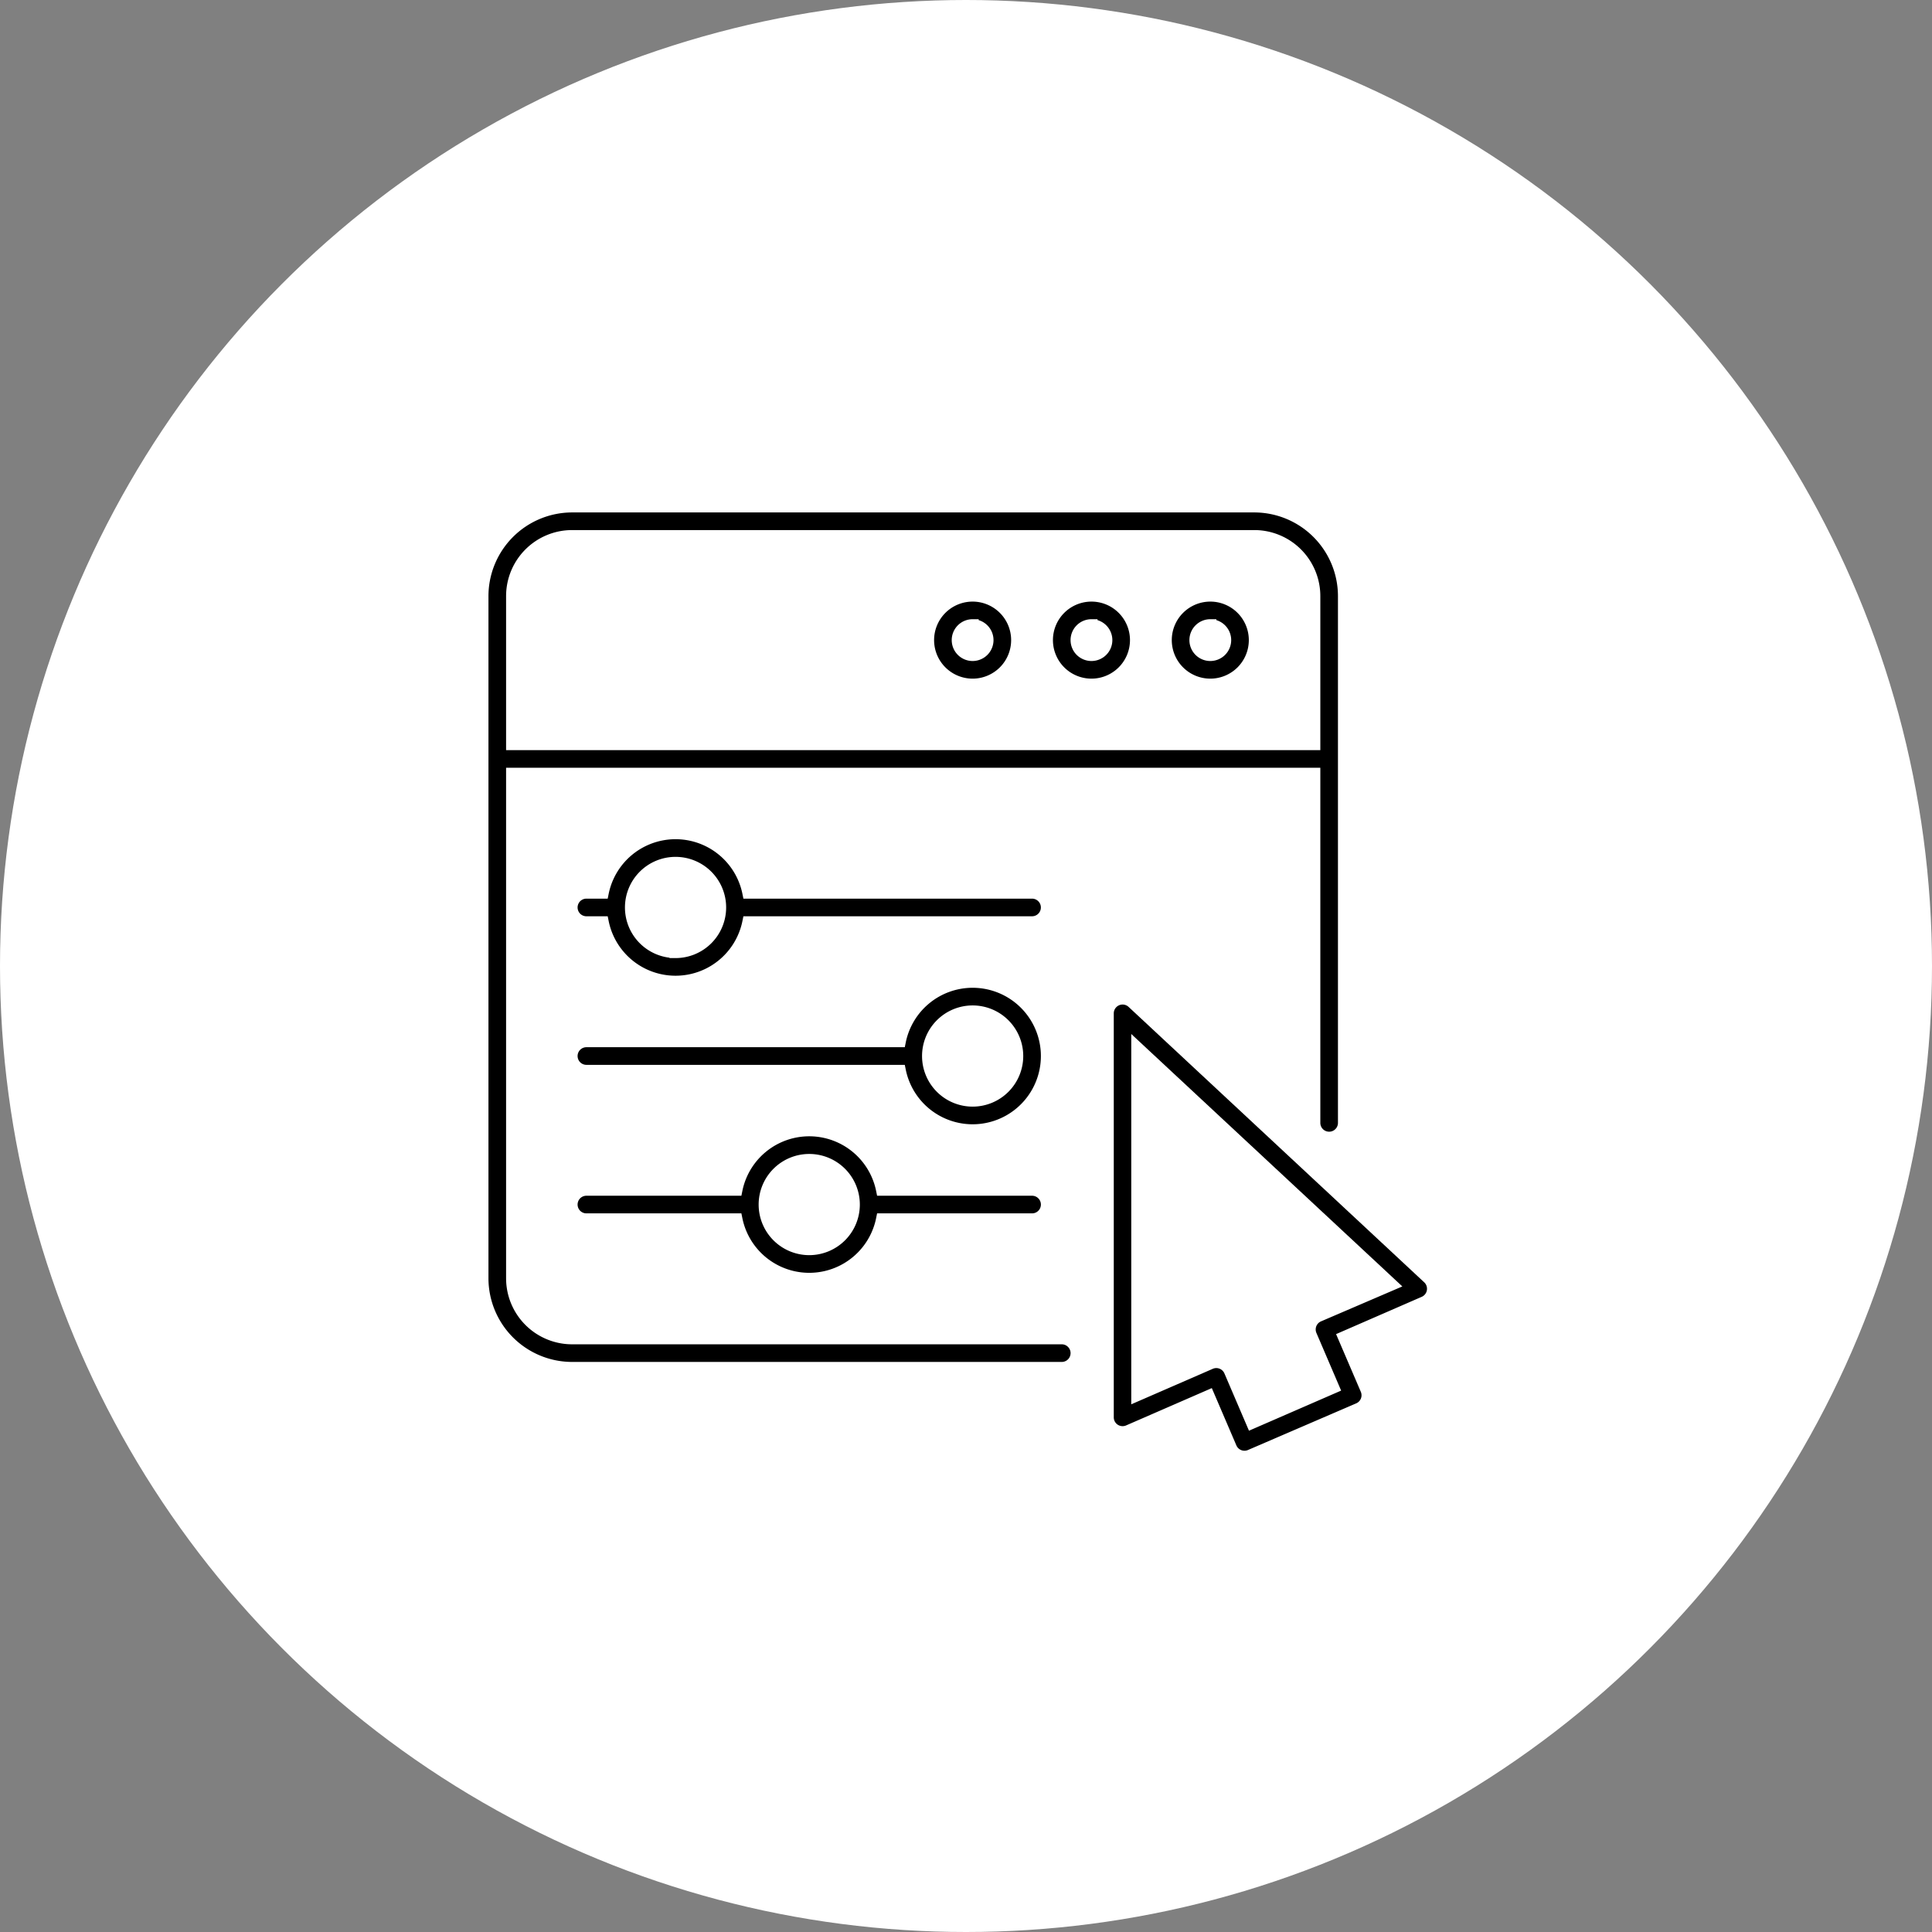 <svg xmlns="http://www.w3.org/2000/svg" xmlns:xlink="http://www.w3.org/1999/xlink" width="80" height="80" viewBox="0 0 80 80">
  <rect x="0" y="0" width="80" height="80" fill="#808080" stroke="none"/>
  <defs>
    <clipPath id="clip-path">
      <circle id="Ellipse_1" data-name="Ellipse 1" cx="40" cy="40" r="40" fill="#fff"/>
    </clipPath>
  </defs>
  <g id="Group_12" data-name="Group 12" transform="translate(244 -120)">
    <circle id="Ellipse_7" data-name="Ellipse 7" cx="40" cy="40" r="40" transform="translate(-244 120)" fill="#fff"/>
    <g id="Mask_Group_2" data-name="Mask Group 2" transform="translate(-244 120)" clip-path="url(#clip-path)">
      <g id="Group_2" data-name="Group 2" transform="translate(19.976 20.969)">
        <path id="Path_2" data-name="Path 2" d="M85.223,66.42a.615.615,0,0,0-1.033.449V83.6a.615.615,0,0,0,.861.563l3.318-1.445.923,2.153a.615.615,0,0,0,.809.308l4.487-1.934a.615.615,0,0,0,.308-.809l-.923-2.153,3.318-1.445a.615.615,0,0,0,.172-1.015ZM92.912,79.4a.615.615,0,0,0-.308.809l.923,2.153-3.358,1.461-.923-2.153a.615.615,0,0,0-.809-.308l-3.023,1.316V68.3l10.524,9.8Z" transform="translate(-58.297 -45.879)" stroke="#fff" stroke-width="0.5"/>
        <path id="Path_3" data-name="Path 3" d="M23.989,35.676a.615.615,0,0,0,0-1.23H3.715A2.485,2.485,0,0,1,1.23,31.961V11.072H34.446V25.527a.615.615,0,0,0,1.23,0V3.715A3.718,3.718,0,0,0,31.961,0H3.715A3.718,3.718,0,0,0,0,3.715V31.964a3.718,3.718,0,0,0,3.715,3.712ZM3.715,1.23H31.964a2.485,2.485,0,0,1,2.482,2.485V9.842H1.23V3.715A2.485,2.485,0,0,1,3.715,1.23Z" stroke="#fff" stroke-width="0.5"/>
        <path id="Path_4" data-name="Path 4" d="M93.845,15.691A1.845,1.845,0,1,0,92,13.845,1.845,1.845,0,0,0,93.845,15.691Zm0-2.46a.615.615,0,1,1-.615.615A.615.615,0,0,1,93.845,13.23Z" transform="translate(-63.705 -8.309)" stroke="#fff" stroke-width="0.5"/>
        <path id="Path_5" data-name="Path 5" d="M77.845,15.691A1.845,1.845,0,1,0,76,13.845,1.845,1.845,0,0,0,77.845,15.691Zm0-2.46a.615.615,0,1,1-.615.615A.615.615,0,0,1,77.845,13.23Z" transform="translate(-52.626 -8.309)" stroke="#fff" stroke-width="0.5"/>
        <path id="Path_6" data-name="Path 6" d="M61.845,15.691A1.845,1.845,0,1,0,60,13.845,1.845,1.845,0,0,0,61.845,15.691Zm0-2.46a.615.615,0,1,1-.615.615A.615.615,0,0,1,61.845,13.23Z" transform="translate(-41.547 -8.309)" stroke="#fff" stroke-width="0.5"/>
        <path id="Path_7" data-name="Path 7" d="M31.068,46.453H19.32a3.076,3.076,0,0,0-6.028,0h-.677a.615.615,0,0,0,0,1.23h.677a3.076,3.076,0,0,0,6.028,0H31.068a.615.615,0,1,0,0-1.23Zm-14.762,2.46a1.845,1.845,0,1,1,1.845-1.845A1.845,1.845,0,0,1,16.306,48.914Z" transform="translate(-8.309 -30.461)" stroke="#fff" stroke-width="0.5"/>
        <path id="Path_8" data-name="Path 8" d="M24.856,86.453a3.076,3.076,0,0,0-6.028,0H12.615a.615.615,0,1,0,0,1.23h6.213a3.076,3.076,0,0,0,6.028,0h6.213a.615.615,0,1,0,0-1.23Zm-3.014,2.46a1.845,1.845,0,1,1,1.845-1.845,1.845,1.845,0,0,1-1.845,1.845Z" transform="translate(-8.309 -58.159)" stroke="#fff" stroke-width="0.5"/>
        <path id="Path_9" data-name="Path 9" d="M28.608,64a3.076,3.076,0,0,0-3.014,2.461H12.615a.615.615,0,1,0,0,1.23H25.594A3.076,3.076,0,1,0,28.608,64Zm0,4.921a1.845,1.845,0,1,1,1.845-1.845A1.845,1.845,0,0,1,28.608,68.921Z" transform="translate(-8.309 -44.317)" stroke="#fff" stroke-width="0.5"/>
      </g>
    </g>
  </g>
</svg>

